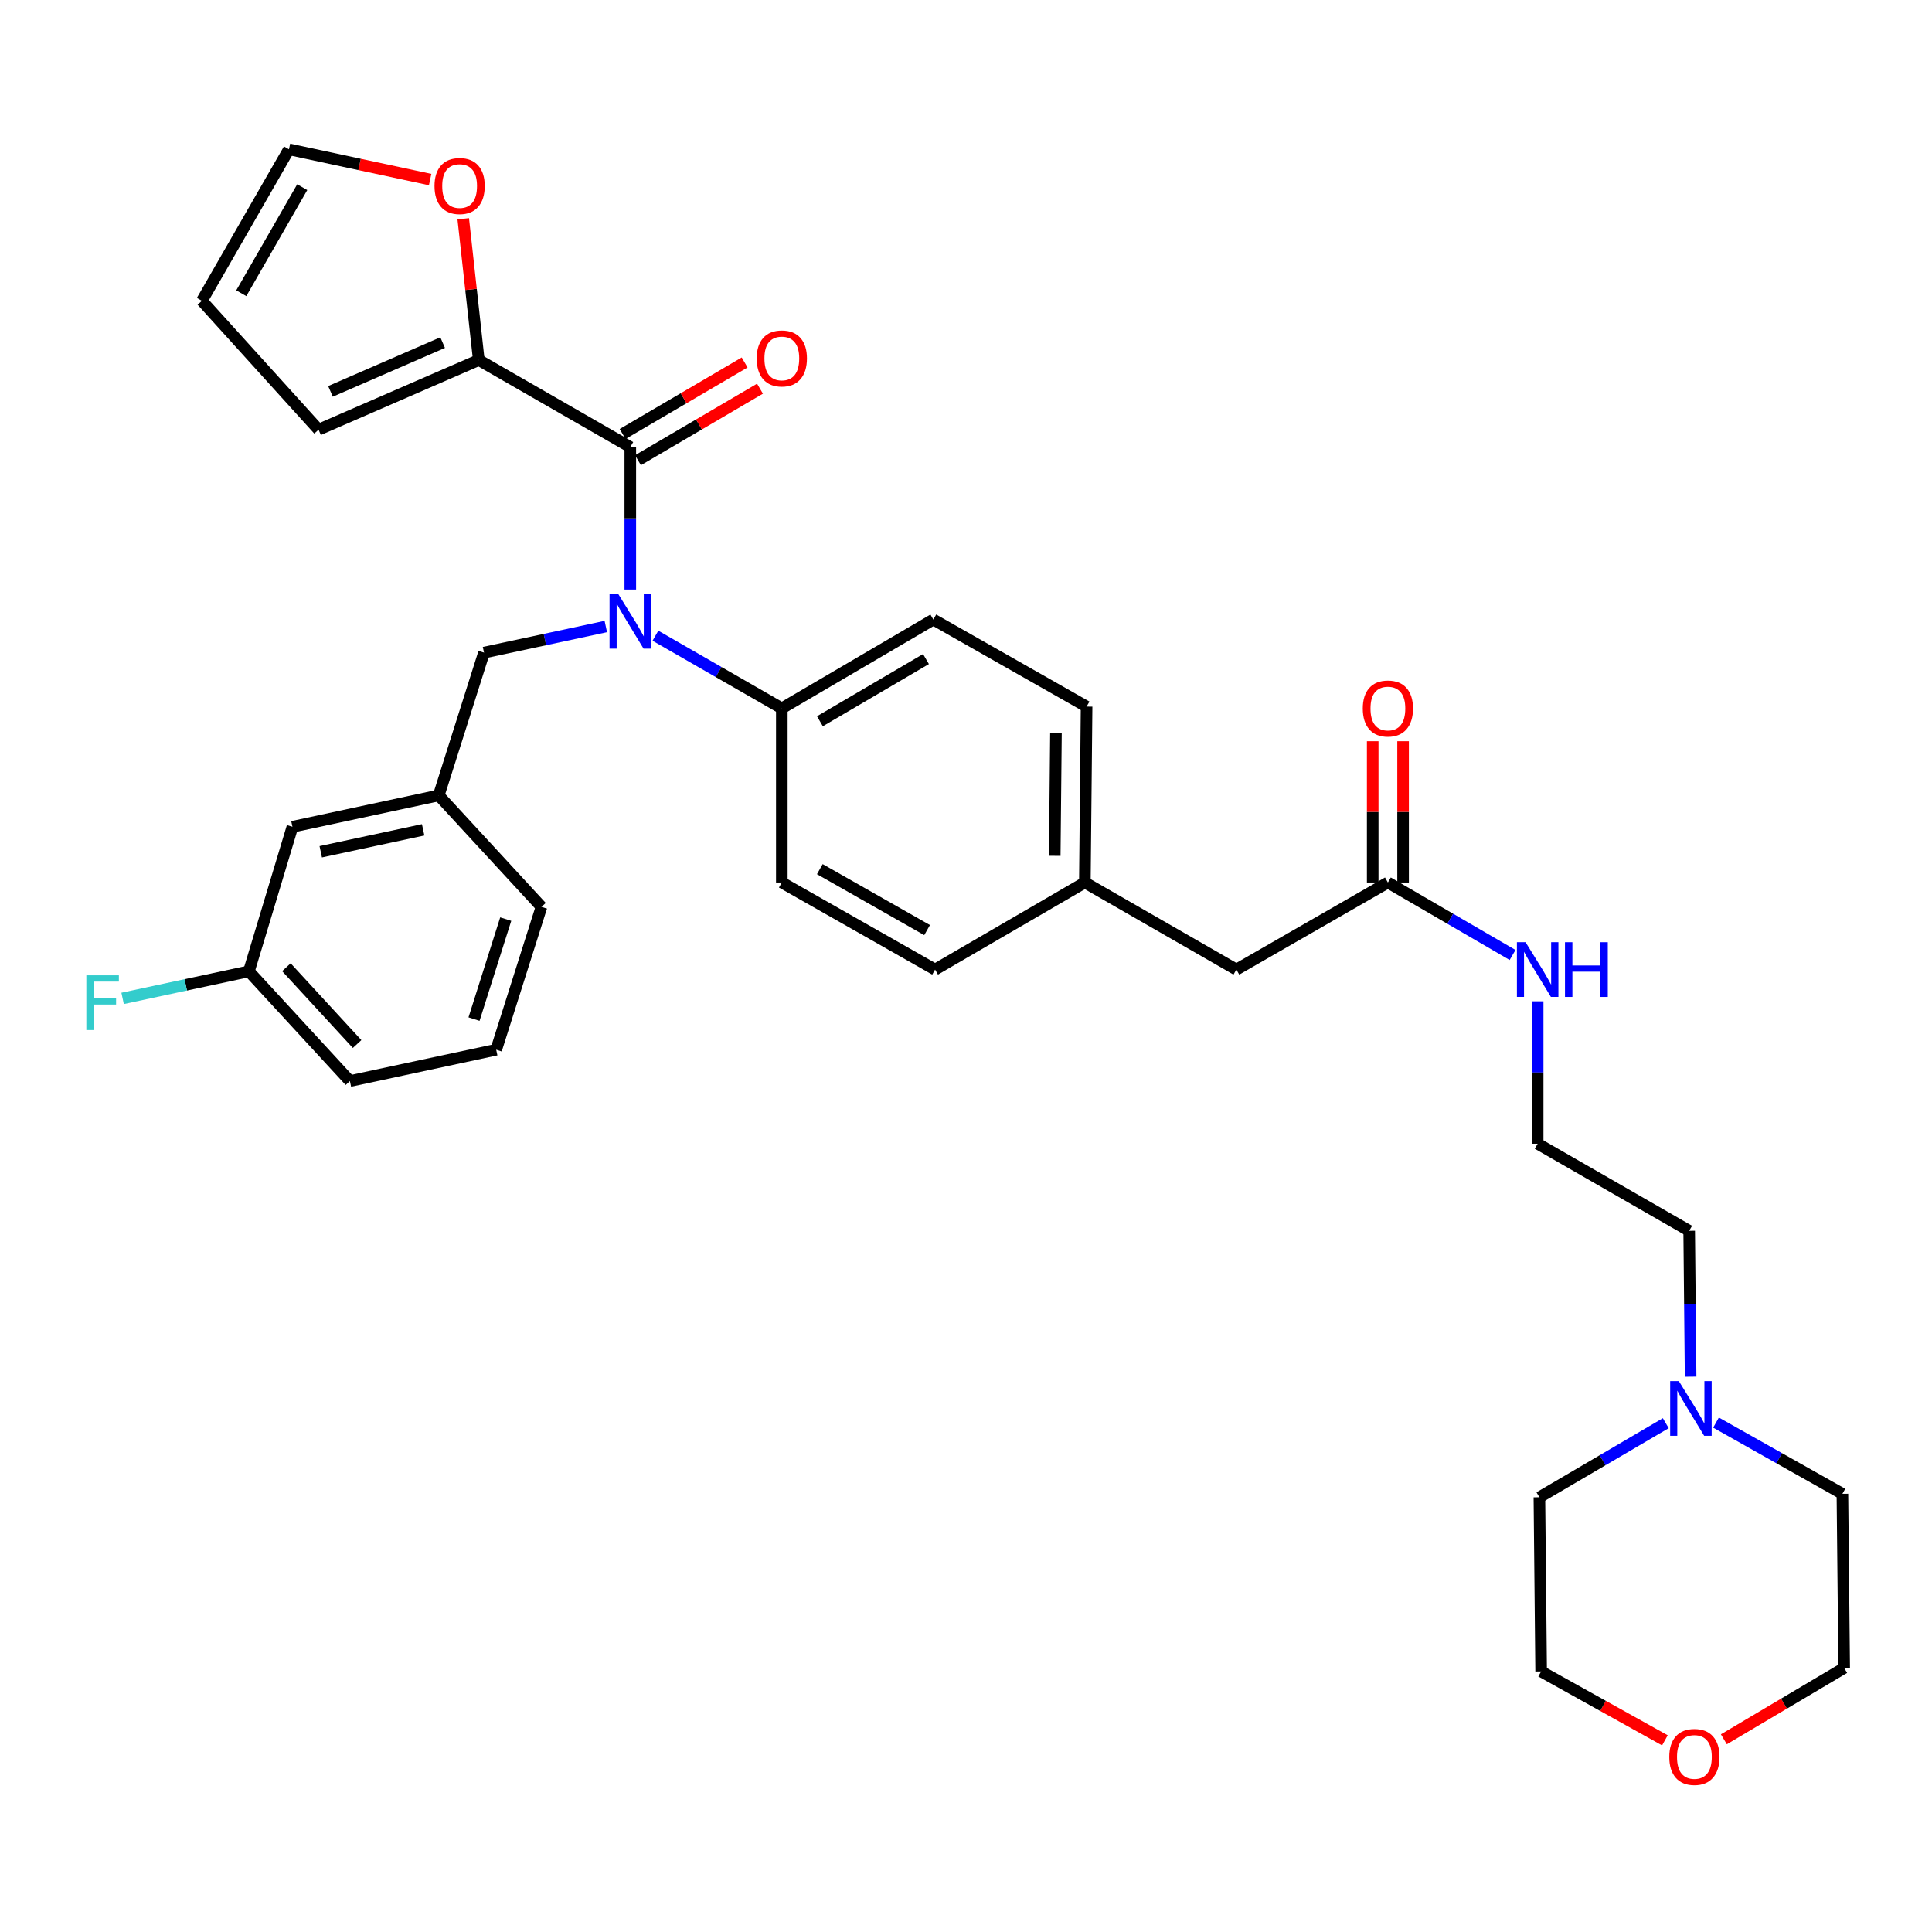<?xml version='1.0' encoding='iso-8859-1'?>
<svg version='1.1' baseProfile='full'
              xmlns='http://www.w3.org/2000/svg'
                      xmlns:rdkit='http://www.rdkit.org/xml'
                      xmlns:xlink='http://www.w3.org/1999/xlink'
                  xml:space='preserve'
width='1000px' height='1000px' viewBox='0 0 1000 1000'>
<!-- END OF HEADER -->
<rect style='opacity:1.0;fill:#FFFFFF;stroke:none' width='1000' height='1000' x='0' y='0'> </rect>
<path class='bond-0' d='M 875.057,712.561 L 874.688,674.815' style='fill:none;fill-rule:evenodd;stroke:#0000FF;stroke-width:6px;stroke-linecap:butt;stroke-linejoin:miter;stroke-opacity:1' />
<path class='bond-0' d='M 874.688,674.815 L 874.318,637.069' style='fill:none;fill-rule:evenodd;stroke:#000000;stroke-width:6px;stroke-linecap:butt;stroke-linejoin:miter;stroke-opacity:1' />
<path class='bond-1' d='M 862.205,736.646 L 829.498,755.816' style='fill:none;fill-rule:evenodd;stroke:#0000FF;stroke-width:6px;stroke-linecap:butt;stroke-linejoin:miter;stroke-opacity:1' />
<path class='bond-1' d='M 829.498,755.816 L 796.791,774.986' style='fill:none;fill-rule:evenodd;stroke:#000000;stroke-width:6px;stroke-linecap:butt;stroke-linejoin:miter;stroke-opacity:1' />
<path class='bond-2' d='M 888.208,736.337 L 920.918,754.762' style='fill:none;fill-rule:evenodd;stroke:#0000FF;stroke-width:6px;stroke-linecap:butt;stroke-linejoin:miter;stroke-opacity:1' />
<path class='bond-2' d='M 920.918,754.762 L 953.628,773.187' style='fill:none;fill-rule:evenodd;stroke:#000000;stroke-width:6px;stroke-linecap:butt;stroke-linejoin:miter;stroke-opacity:1' />
<path class='bond-3' d='M 718.372,456.786 L 750.64,475.545' style='fill:none;fill-rule:evenodd;stroke:#000000;stroke-width:6px;stroke-linecap:butt;stroke-linejoin:miter;stroke-opacity:1' />
<path class='bond-3' d='M 750.64,475.545 L 782.909,494.305' style='fill:none;fill-rule:evenodd;stroke:#0000FF;stroke-width:6px;stroke-linecap:butt;stroke-linejoin:miter;stroke-opacity:1' />
<path class='bond-4' d='M 726.234,456.786 L 726.234,420.221' style='fill:none;fill-rule:evenodd;stroke:#000000;stroke-width:6px;stroke-linecap:butt;stroke-linejoin:miter;stroke-opacity:1' />
<path class='bond-4' d='M 726.234,420.221 L 726.234,383.657' style='fill:none;fill-rule:evenodd;stroke:#FF0000;stroke-width:6px;stroke-linecap:butt;stroke-linejoin:miter;stroke-opacity:1' />
<path class='bond-4' d='M 710.51,456.786 L 710.51,420.221' style='fill:none;fill-rule:evenodd;stroke:#000000;stroke-width:6px;stroke-linecap:butt;stroke-linejoin:miter;stroke-opacity:1' />
<path class='bond-4' d='M 710.51,420.221 L 710.51,383.657' style='fill:none;fill-rule:evenodd;stroke:#FF0000;stroke-width:6px;stroke-linecap:butt;stroke-linejoin:miter;stroke-opacity:1' />
<path class='bond-5' d='M 718.372,456.786 L 639.944,501.852' style='fill:none;fill-rule:evenodd;stroke:#000000;stroke-width:6px;stroke-linecap:butt;stroke-linejoin:miter;stroke-opacity:1' />
<path class='bond-6' d='M 795.891,518.266 L 795.891,555.13' style='fill:none;fill-rule:evenodd;stroke:#0000FF;stroke-width:6px;stroke-linecap:butt;stroke-linejoin:miter;stroke-opacity:1' />
<path class='bond-6' d='M 795.891,555.13 L 795.891,591.994' style='fill:none;fill-rule:evenodd;stroke:#000000;stroke-width:6px;stroke-linecap:butt;stroke-linejoin:miter;stroke-opacity:1' />
<path class='bond-7' d='M 892.271,900.258 L 923.408,881.793' style='fill:none;fill-rule:evenodd;stroke:#FF0000;stroke-width:6px;stroke-linecap:butt;stroke-linejoin:miter;stroke-opacity:1' />
<path class='bond-7' d='M 923.408,881.793 L 954.545,863.328' style='fill:none;fill-rule:evenodd;stroke:#000000;stroke-width:6px;stroke-linecap:butt;stroke-linejoin:miter;stroke-opacity:1' />
<path class='bond-8' d='M 861.748,900.802 L 829.719,882.969' style='fill:none;fill-rule:evenodd;stroke:#FF0000;stroke-width:6px;stroke-linecap:butt;stroke-linejoin:miter;stroke-opacity:1' />
<path class='bond-8' d='M 829.719,882.969 L 797.69,865.137' style='fill:none;fill-rule:evenodd;stroke:#000000;stroke-width:6px;stroke-linecap:butt;stroke-linejoin:miter;stroke-opacity:1' />
<path class='bond-9' d='M 247.824,186.351 L 243.799,149.794' style='fill:none;fill-rule:evenodd;stroke:#000000;stroke-width:6px;stroke-linecap:butt;stroke-linejoin:miter;stroke-opacity:1' />
<path class='bond-9' d='M 243.799,149.794 L 239.774,113.236' style='fill:none;fill-rule:evenodd;stroke:#FF0000;stroke-width:6px;stroke-linecap:butt;stroke-linejoin:miter;stroke-opacity:1' />
<path class='bond-10' d='M 247.824,186.351 L 164.888,222.411' style='fill:none;fill-rule:evenodd;stroke:#000000;stroke-width:6px;stroke-linecap:butt;stroke-linejoin:miter;stroke-opacity:1' />
<path class='bond-10' d='M 229.113,177.34 L 171.059,202.582' style='fill:none;fill-rule:evenodd;stroke:#000000;stroke-width:6px;stroke-linecap:butt;stroke-linejoin:miter;stroke-opacity:1' />
<path class='bond-11' d='M 247.824,186.351 L 326.242,231.426' style='fill:none;fill-rule:evenodd;stroke:#000000;stroke-width:6px;stroke-linecap:butt;stroke-linejoin:miter;stroke-opacity:1' />
<path class='bond-12' d='M 313.566,324.284 L 282.045,331.037' style='fill:none;fill-rule:evenodd;stroke:#0000FF;stroke-width:6px;stroke-linecap:butt;stroke-linejoin:miter;stroke-opacity:1' />
<path class='bond-12' d='M 282.045,331.037 L 250.523,337.79' style='fill:none;fill-rule:evenodd;stroke:#000000;stroke-width:6px;stroke-linecap:butt;stroke-linejoin:miter;stroke-opacity:1' />
<path class='bond-13' d='M 326.242,305.155 L 326.242,268.291' style='fill:none;fill-rule:evenodd;stroke:#0000FF;stroke-width:6px;stroke-linecap:butt;stroke-linejoin:miter;stroke-opacity:1' />
<path class='bond-13' d='M 326.242,268.291 L 326.242,231.426' style='fill:none;fill-rule:evenodd;stroke:#000000;stroke-width:6px;stroke-linecap:butt;stroke-linejoin:miter;stroke-opacity:1' />
<path class='bond-14' d='M 339.244,329.041 L 371.957,347.842' style='fill:none;fill-rule:evenodd;stroke:#0000FF;stroke-width:6px;stroke-linecap:butt;stroke-linejoin:miter;stroke-opacity:1' />
<path class='bond-14' d='M 371.957,347.842 L 404.67,366.644' style='fill:none;fill-rule:evenodd;stroke:#000000;stroke-width:6px;stroke-linecap:butt;stroke-linejoin:miter;stroke-opacity:1' />
<path class='bond-15' d='M 330.218,238.209 L 361.796,219.698' style='fill:none;fill-rule:evenodd;stroke:#000000;stroke-width:6px;stroke-linecap:butt;stroke-linejoin:miter;stroke-opacity:1' />
<path class='bond-15' d='M 361.796,219.698 L 393.373,201.187' style='fill:none;fill-rule:evenodd;stroke:#FF0000;stroke-width:6px;stroke-linecap:butt;stroke-linejoin:miter;stroke-opacity:1' />
<path class='bond-15' d='M 322.266,224.644 L 353.844,206.133' style='fill:none;fill-rule:evenodd;stroke:#000000;stroke-width:6px;stroke-linecap:butt;stroke-linejoin:miter;stroke-opacity:1' />
<path class='bond-15' d='M 353.844,206.133 L 385.421,187.622' style='fill:none;fill-rule:evenodd;stroke:#FF0000;stroke-width:6px;stroke-linecap:butt;stroke-linejoin:miter;stroke-opacity:1' />
<path class='bond-16' d='M 222.641,92.939 L 186.104,85.109' style='fill:none;fill-rule:evenodd;stroke:#FF0000;stroke-width:6px;stroke-linecap:butt;stroke-linejoin:miter;stroke-opacity:1' />
<path class='bond-16' d='M 186.104,85.109 L 149.566,77.279' style='fill:none;fill-rule:evenodd;stroke:#000000;stroke-width:6px;stroke-linecap:butt;stroke-linejoin:miter;stroke-opacity:1' />
<path class='bond-17' d='M 149.566,77.279 L 104.491,155.707' style='fill:none;fill-rule:evenodd;stroke:#000000;stroke-width:6px;stroke-linecap:butt;stroke-linejoin:miter;stroke-opacity:1' />
<path class='bond-17' d='M 156.438,96.879 L 124.885,151.778' style='fill:none;fill-rule:evenodd;stroke:#000000;stroke-width:6px;stroke-linecap:butt;stroke-linejoin:miter;stroke-opacity:1' />
<path class='bond-18' d='M 151.366,427.941 L 227.085,411.71' style='fill:none;fill-rule:evenodd;stroke:#000000;stroke-width:6px;stroke-linecap:butt;stroke-linejoin:miter;stroke-opacity:1' />
<path class='bond-18' d='M 166.019,440.881 L 219.023,429.52' style='fill:none;fill-rule:evenodd;stroke:#000000;stroke-width:6px;stroke-linecap:butt;stroke-linejoin:miter;stroke-opacity:1' />
<path class='bond-19' d='M 151.366,427.941 L 128.828,502.761' style='fill:none;fill-rule:evenodd;stroke:#000000;stroke-width:6px;stroke-linecap:butt;stroke-linejoin:miter;stroke-opacity:1' />
<path class='bond-20' d='M 250.523,337.79 L 227.085,411.71' style='fill:none;fill-rule:evenodd;stroke:#000000;stroke-width:6px;stroke-linecap:butt;stroke-linejoin:miter;stroke-opacity:1' />
<path class='bond-21' d='M 128.828,502.761 L 96.146,509.762' style='fill:none;fill-rule:evenodd;stroke:#000000;stroke-width:6px;stroke-linecap:butt;stroke-linejoin:miter;stroke-opacity:1' />
<path class='bond-21' d='M 96.146,509.762 L 63.465,516.764' style='fill:none;fill-rule:evenodd;stroke:#33CCCC;stroke-width:6px;stroke-linecap:butt;stroke-linejoin:miter;stroke-opacity:1' />
<path class='bond-22' d='M 128.828,502.761 L 181.11,559.55' style='fill:none;fill-rule:evenodd;stroke:#000000;stroke-width:6px;stroke-linecap:butt;stroke-linejoin:miter;stroke-opacity:1' />
<path class='bond-22' d='M 148.239,500.629 L 184.836,540.382' style='fill:none;fill-rule:evenodd;stroke:#000000;stroke-width:6px;stroke-linecap:butt;stroke-linejoin:miter;stroke-opacity:1' />
<path class='bond-23' d='M 404.67,366.644 L 483.098,320.669' style='fill:none;fill-rule:evenodd;stroke:#000000;stroke-width:6px;stroke-linecap:butt;stroke-linejoin:miter;stroke-opacity:1' />
<path class='bond-23' d='M 424.386,373.312 L 479.285,341.13' style='fill:none;fill-rule:evenodd;stroke:#000000;stroke-width:6px;stroke-linecap:butt;stroke-linejoin:miter;stroke-opacity:1' />
<path class='bond-24' d='M 404.67,366.644 L 404.67,456.786' style='fill:none;fill-rule:evenodd;stroke:#000000;stroke-width:6px;stroke-linecap:butt;stroke-linejoin:miter;stroke-opacity:1' />
<path class='bond-25' d='M 483.098,320.669 L 562.416,365.735' style='fill:none;fill-rule:evenodd;stroke:#000000;stroke-width:6px;stroke-linecap:butt;stroke-linejoin:miter;stroke-opacity:1' />
<path class='bond-26' d='M 404.67,456.786 L 483.997,501.852' style='fill:none;fill-rule:evenodd;stroke:#000000;stroke-width:6px;stroke-linecap:butt;stroke-linejoin:miter;stroke-opacity:1' />
<path class='bond-26' d='M 424.336,449.874 L 479.865,481.42' style='fill:none;fill-rule:evenodd;stroke:#000000;stroke-width:6px;stroke-linecap:butt;stroke-linejoin:miter;stroke-opacity:1' />
<path class='bond-27' d='M 639.944,501.852 L 561.516,456.786' style='fill:none;fill-rule:evenodd;stroke:#000000;stroke-width:6px;stroke-linecap:butt;stroke-linejoin:miter;stroke-opacity:1' />
<path class='bond-28' d='M 561.516,456.786 L 483.997,501.852' style='fill:none;fill-rule:evenodd;stroke:#000000;stroke-width:6px;stroke-linecap:butt;stroke-linejoin:miter;stroke-opacity:1' />
<path class='bond-29' d='M 561.516,456.786 L 562.416,365.735' style='fill:none;fill-rule:evenodd;stroke:#000000;stroke-width:6px;stroke-linecap:butt;stroke-linejoin:miter;stroke-opacity:1' />
<path class='bond-29' d='M 545.928,442.973 L 546.558,379.237' style='fill:none;fill-rule:evenodd;stroke:#000000;stroke-width:6px;stroke-linecap:butt;stroke-linejoin:miter;stroke-opacity:1' />
<path class='bond-30' d='M 227.085,411.71 L 280.267,469.4' style='fill:none;fill-rule:evenodd;stroke:#000000;stroke-width:6px;stroke-linecap:butt;stroke-linejoin:miter;stroke-opacity:1' />
<path class='bond-31' d='M 256.83,543.32 L 280.267,469.4' style='fill:none;fill-rule:evenodd;stroke:#000000;stroke-width:6px;stroke-linecap:butt;stroke-linejoin:miter;stroke-opacity:1' />
<path class='bond-31' d='M 245.357,527.479 L 261.763,475.735' style='fill:none;fill-rule:evenodd;stroke:#000000;stroke-width:6px;stroke-linecap:butt;stroke-linejoin:miter;stroke-opacity:1' />
<path class='bond-32' d='M 256.83,543.32 L 181.11,559.55' style='fill:none;fill-rule:evenodd;stroke:#000000;stroke-width:6px;stroke-linecap:butt;stroke-linejoin:miter;stroke-opacity:1' />
<path class='bond-33' d='M 104.491,155.707 L 164.888,222.411' style='fill:none;fill-rule:evenodd;stroke:#000000;stroke-width:6px;stroke-linecap:butt;stroke-linejoin:miter;stroke-opacity:1' />
<path class='bond-34' d='M 874.318,637.069 L 795.891,591.994' style='fill:none;fill-rule:evenodd;stroke:#000000;stroke-width:6px;stroke-linecap:butt;stroke-linejoin:miter;stroke-opacity:1' />
<path class='bond-35' d='M 796.791,774.986 L 797.69,865.137' style='fill:none;fill-rule:evenodd;stroke:#000000;stroke-width:6px;stroke-linecap:butt;stroke-linejoin:miter;stroke-opacity:1' />
<path class='bond-36' d='M 953.628,773.187 L 954.545,863.328' style='fill:none;fill-rule:evenodd;stroke:#000000;stroke-width:6px;stroke-linecap:butt;stroke-linejoin:miter;stroke-opacity:1' />
<path  class='atom-0' d='M 868.958 714.86
L 878.238 729.86
Q 879.158 731.34, 880.638 734.02
Q 882.118 736.7, 882.198 736.86
L 882.198 714.86
L 885.958 714.86
L 885.958 743.18
L 882.078 743.18
L 872.118 726.78
Q 870.958 724.86, 869.718 722.66
Q 868.518 720.46, 868.158 719.78
L 868.158 743.18
L 864.478 743.18
L 864.478 714.86
L 868.958 714.86
' fill='#0000FF'/>
<path  class='atom-2' d='M 789.631 487.692
L 798.911 502.692
Q 799.831 504.172, 801.311 506.852
Q 802.791 509.532, 802.871 509.692
L 802.871 487.692
L 806.631 487.692
L 806.631 516.012
L 802.751 516.012
L 792.791 499.612
Q 791.631 497.692, 790.391 495.492
Q 789.191 493.292, 788.831 492.612
L 788.831 516.012
L 785.151 516.012
L 785.151 487.692
L 789.631 487.692
' fill='#0000FF'/>
<path  class='atom-2' d='M 810.031 487.692
L 813.871 487.692
L 813.871 499.732
L 828.351 499.732
L 828.351 487.692
L 832.191 487.692
L 832.191 516.012
L 828.351 516.012
L 828.351 502.932
L 813.871 502.932
L 813.871 516.012
L 810.031 516.012
L 810.031 487.692
' fill='#0000FF'/>
<path  class='atom-3' d='M 705.372 366.724
Q 705.372 359.924, 708.732 356.124
Q 712.092 352.324, 718.372 352.324
Q 724.652 352.324, 728.012 356.124
Q 731.372 359.924, 731.372 366.724
Q 731.372 373.604, 727.972 377.524
Q 724.572 381.404, 718.372 381.404
Q 712.132 381.404, 708.732 377.524
Q 705.372 373.644, 705.372 366.724
M 718.372 378.204
Q 722.692 378.204, 725.012 375.324
Q 727.372 372.404, 727.372 366.724
Q 727.372 361.164, 725.012 358.364
Q 722.692 355.524, 718.372 355.524
Q 714.052 355.524, 711.692 358.324
Q 709.372 361.124, 709.372 366.724
Q 709.372 372.444, 711.692 375.324
Q 714.052 378.204, 718.372 378.204
' fill='#FF0000'/>
<path  class='atom-4' d='M 864.018 909.384
Q 864.018 902.584, 867.378 898.784
Q 870.738 894.984, 877.018 894.984
Q 883.298 894.984, 886.658 898.784
Q 890.018 902.584, 890.018 909.384
Q 890.018 916.264, 886.618 920.184
Q 883.218 924.064, 877.018 924.064
Q 870.778 924.064, 867.378 920.184
Q 864.018 916.304, 864.018 909.384
M 877.018 920.864
Q 881.338 920.864, 883.658 917.984
Q 886.018 915.064, 886.018 909.384
Q 886.018 903.824, 883.658 901.024
Q 881.338 898.184, 877.018 898.184
Q 872.698 898.184, 870.338 900.984
Q 868.018 903.784, 868.018 909.384
Q 868.018 915.104, 870.338 917.984
Q 872.698 920.864, 877.018 920.864
' fill='#FF0000'/>
<path  class='atom-6' d='M 319.982 307.408
L 329.262 322.408
Q 330.182 323.888, 331.662 326.568
Q 333.142 329.248, 333.222 329.408
L 333.222 307.408
L 336.982 307.408
L 336.982 335.728
L 333.102 335.728
L 323.142 319.328
Q 321.982 317.408, 320.742 315.208
Q 319.542 313.008, 319.182 312.328
L 319.182 335.728
L 315.502 335.728
L 315.502 307.408
L 319.982 307.408
' fill='#0000FF'/>
<path  class='atom-8' d='M 391.67 185.531
Q 391.67 178.731, 395.03 174.931
Q 398.39 171.131, 404.67 171.131
Q 410.95 171.131, 414.31 174.931
Q 417.67 178.731, 417.67 185.531
Q 417.67 192.411, 414.27 196.331
Q 410.87 200.211, 404.67 200.211
Q 398.43 200.211, 395.03 196.331
Q 391.67 192.451, 391.67 185.531
M 404.67 197.011
Q 408.99 197.011, 411.31 194.131
Q 413.67 191.211, 413.67 185.531
Q 413.67 179.971, 411.31 177.171
Q 408.99 174.331, 404.67 174.331
Q 400.35 174.331, 397.99 177.131
Q 395.67 179.931, 395.67 185.531
Q 395.67 191.251, 397.99 194.131
Q 400.35 197.011, 404.67 197.011
' fill='#FF0000'/>
<path  class='atom-9' d='M 224.9 96.289
Q 224.9 89.489, 228.26 85.689
Q 231.62 81.889, 237.9 81.889
Q 244.18 81.889, 247.54 85.689
Q 250.9 89.489, 250.9 96.289
Q 250.9 103.169, 247.5 107.089
Q 244.1 110.969, 237.9 110.969
Q 231.66 110.969, 228.26 107.089
Q 224.9 103.209, 224.9 96.289
M 237.9 107.769
Q 242.22 107.769, 244.54 104.889
Q 246.9 101.969, 246.9 96.289
Q 246.9 90.729, 244.54 87.929
Q 242.22 85.089, 237.9 85.089
Q 233.58 85.089, 231.22 87.889
Q 228.9 90.689, 228.9 96.289
Q 228.9 102.009, 231.22 104.889
Q 233.58 107.769, 237.9 107.769
' fill='#FF0000'/>
<path  class='atom-22' d='M 44.689 504.823
L 61.529 504.823
L 61.529 508.063
L 48.489 508.063
L 48.489 516.663
L 60.089 516.663
L 60.089 519.943
L 48.489 519.943
L 48.489 533.143
L 44.689 533.143
L 44.689 504.823
' fill='#33CCCC'/>
</svg>
